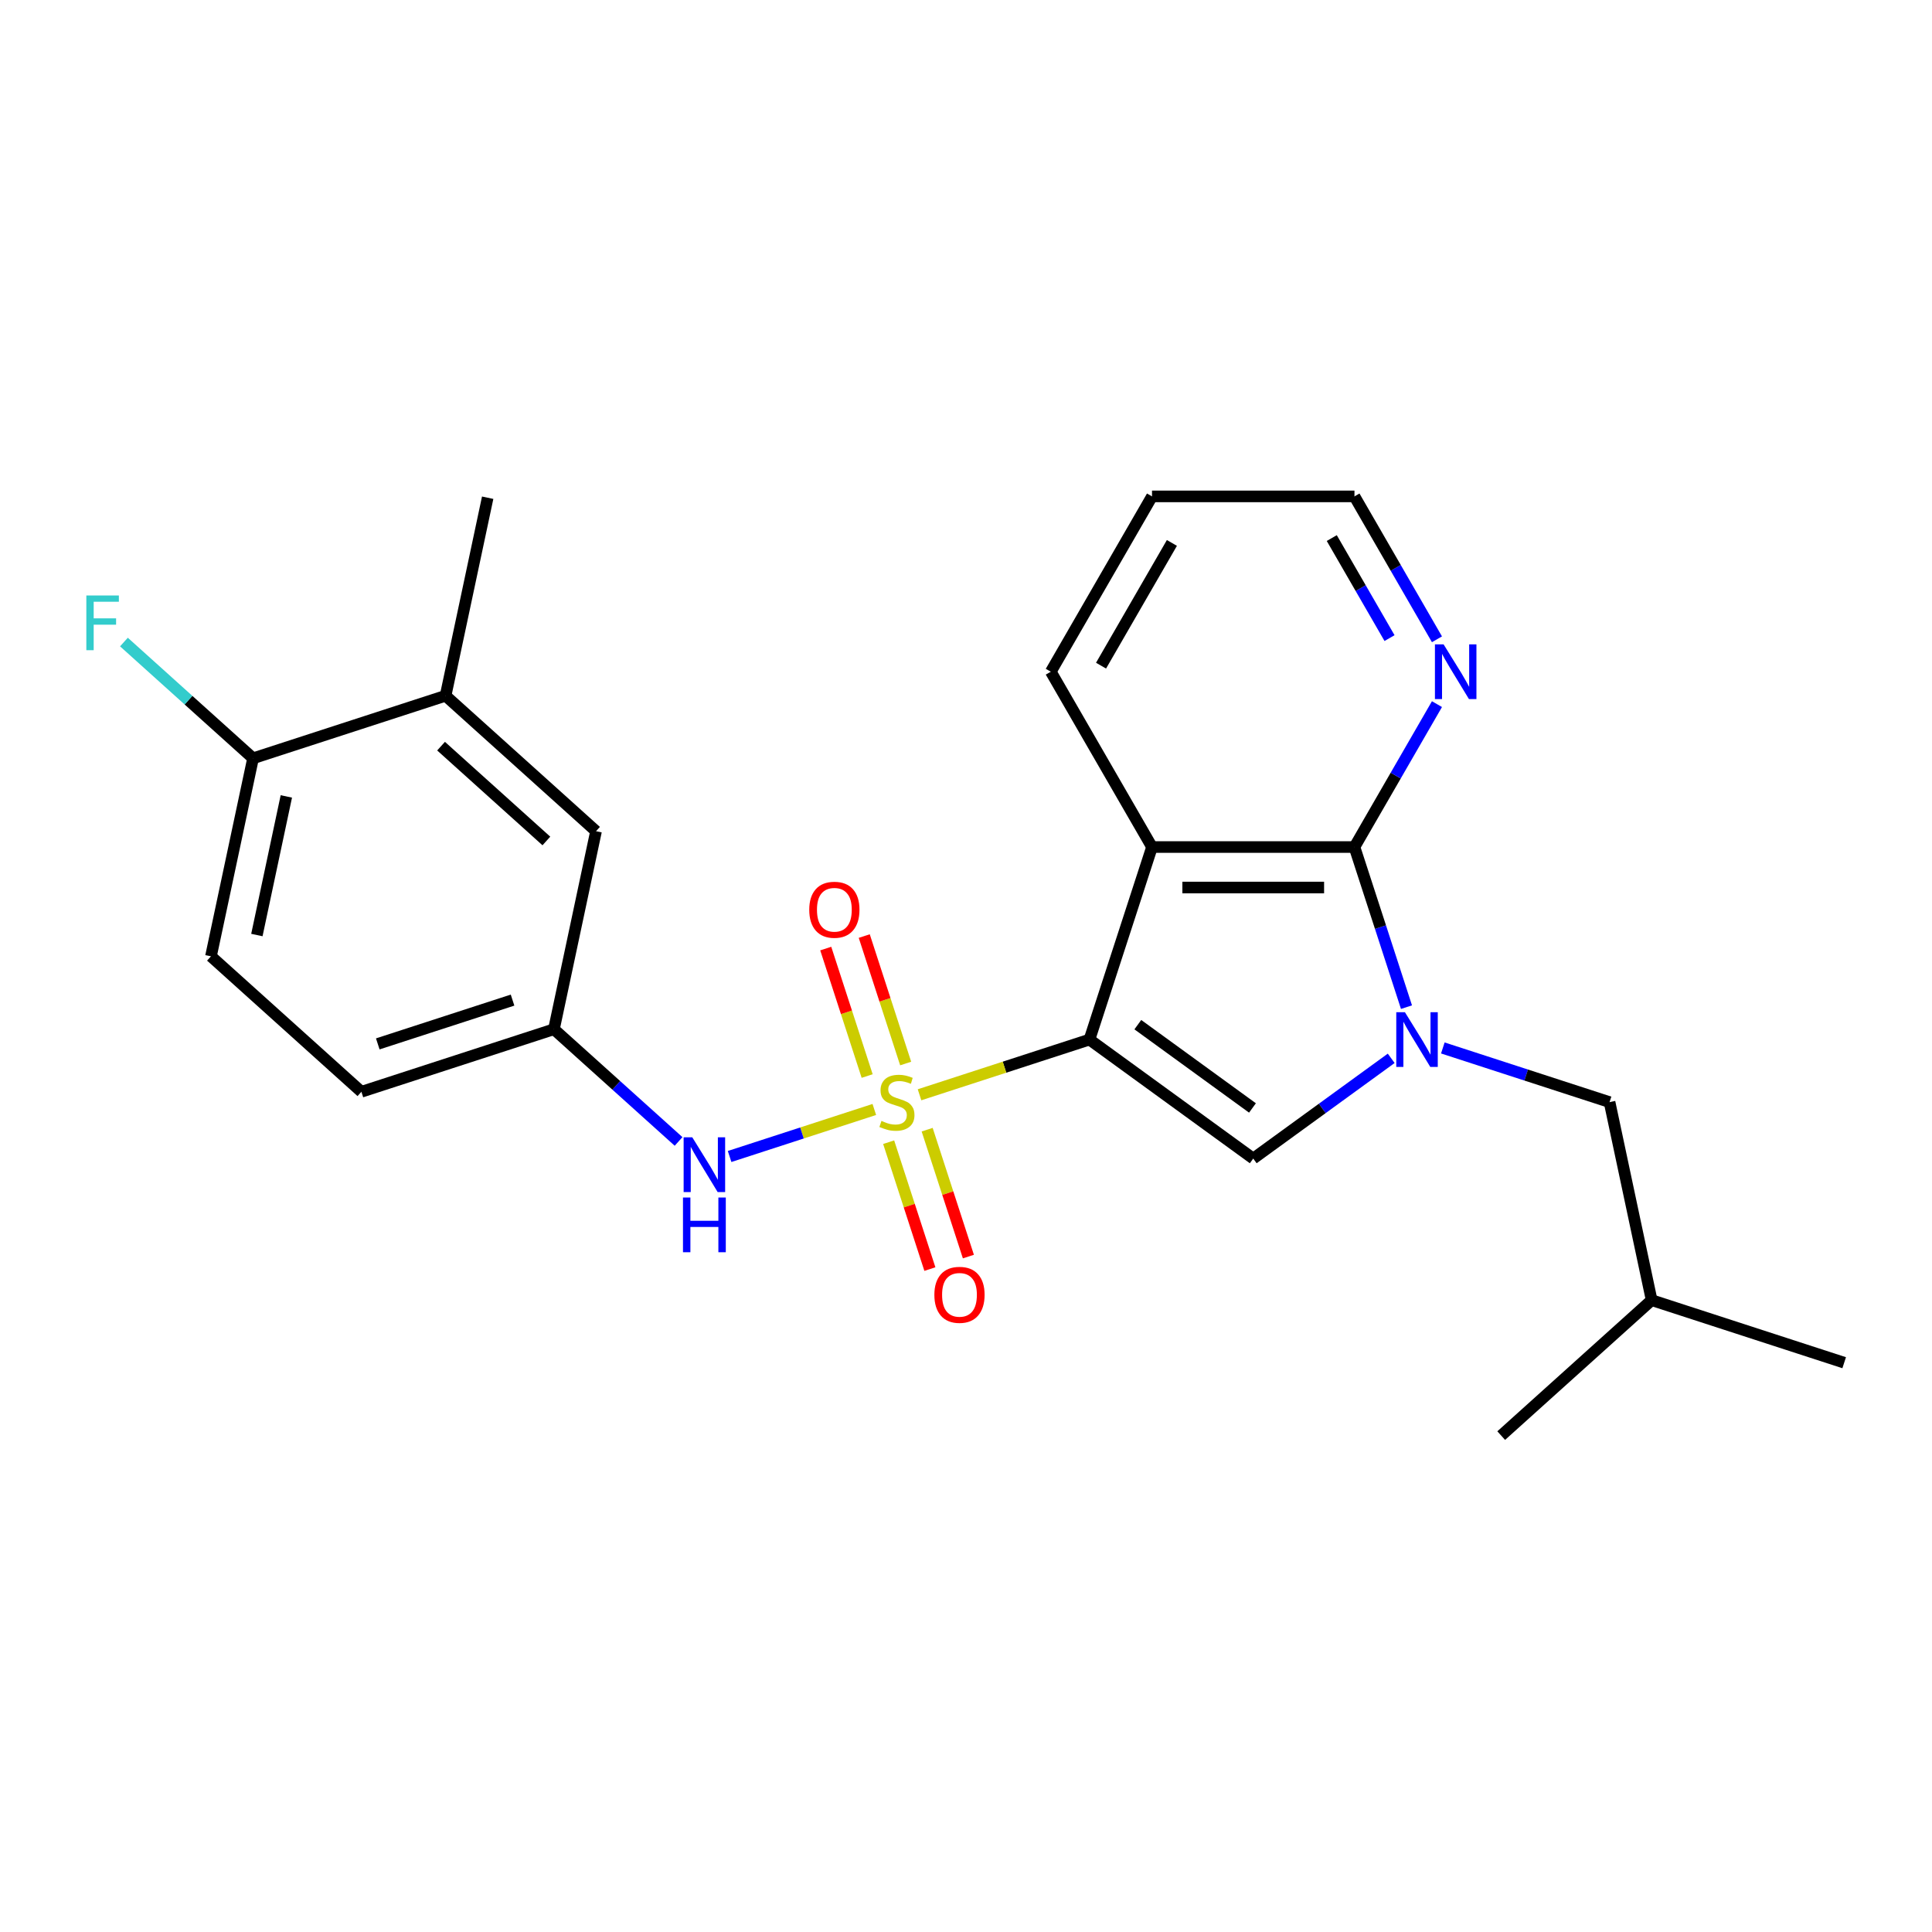 <?xml version='1.0' encoding='iso-8859-1'?>
<svg version='1.1' baseProfile='full'
              xmlns='http://www.w3.org/2000/svg'
                      xmlns:rdkit='http://www.rdkit.org/xml'
                      xmlns:xlink='http://www.w3.org/1999/xlink'
                  xml:space='preserve'
width='1000px' height='1000px' viewBox='0 0 1000 1000'>
<!-- END OF HEADER -->
<rect style='opacity:1.0;fill:#FFFFFF;stroke:none' width='1000' height='1000' x='0' y='0'> </rect>
<path class='bond-0' d='M 563.902,538.079 L 519.924,552.369' style='fill:none;fill-rule:evenodd;stroke:#000000;stroke-width:6px;stroke-linecap:butt;stroke-linejoin:miter;stroke-opacity:1' />
<path class='bond-0' d='M 519.924,552.369 L 475.945,566.658' style='fill:none;fill-rule:evenodd;stroke:#CCCC00;stroke-width:6px;stroke-linecap:butt;stroke-linejoin:miter;stroke-opacity:1' />
<path class='bond-2' d='M 563.902,538.079 L 596.282,438.423' style='fill:none;fill-rule:evenodd;stroke:#000000;stroke-width:6px;stroke-linecap:butt;stroke-linejoin:miter;stroke-opacity:1' />
<path class='bond-3' d='M 563.902,538.079 L 648.674,599.67' style='fill:none;fill-rule:evenodd;stroke:#000000;stroke-width:6px;stroke-linecap:butt;stroke-linejoin:miter;stroke-opacity:1' />
<path class='bond-3' d='M 588.936,530.364 L 648.277,573.477' style='fill:none;fill-rule:evenodd;stroke:#000000;stroke-width:6px;stroke-linecap:butt;stroke-linejoin:miter;stroke-opacity:1' />
<path class='bond-5' d='M 452.546,574.261 L 415.094,586.43' style='fill:none;fill-rule:evenodd;stroke:#CCCC00;stroke-width:6px;stroke-linecap:butt;stroke-linejoin:miter;stroke-opacity:1' />
<path class='bond-5' d='M 415.094,586.43 L 377.642,598.599' style='fill:none;fill-rule:evenodd;stroke:#0000FF;stroke-width:6px;stroke-linecap:butt;stroke-linejoin:miter;stroke-opacity:1' />
<path class='bond-6' d='M 459.966,591.197 L 470.636,624.036' style='fill:none;fill-rule:evenodd;stroke:#CCCC00;stroke-width:6px;stroke-linecap:butt;stroke-linejoin:miter;stroke-opacity:1' />
<path class='bond-6' d='M 470.636,624.036 L 481.306,656.874' style='fill:none;fill-rule:evenodd;stroke:#FF0000;stroke-width:6px;stroke-linecap:butt;stroke-linejoin:miter;stroke-opacity:1' />
<path class='bond-6' d='M 479.897,584.721 L 490.567,617.56' style='fill:none;fill-rule:evenodd;stroke:#CCCC00;stroke-width:6px;stroke-linecap:butt;stroke-linejoin:miter;stroke-opacity:1' />
<path class='bond-6' d='M 490.567,617.56 L 501.237,650.398' style='fill:none;fill-rule:evenodd;stroke:#FF0000;stroke-width:6px;stroke-linecap:butt;stroke-linejoin:miter;stroke-opacity:1' />
<path class='bond-7' d='M 468.772,550.482 L 458.054,517.494' style='fill:none;fill-rule:evenodd;stroke:#CCCC00;stroke-width:6px;stroke-linecap:butt;stroke-linejoin:miter;stroke-opacity:1' />
<path class='bond-7' d='M 458.054,517.494 L 447.335,484.505' style='fill:none;fill-rule:evenodd;stroke:#FF0000;stroke-width:6px;stroke-linecap:butt;stroke-linejoin:miter;stroke-opacity:1' />
<path class='bond-7' d='M 448.841,556.958 L 438.122,523.97' style='fill:none;fill-rule:evenodd;stroke:#CCCC00;stroke-width:6px;stroke-linecap:butt;stroke-linejoin:miter;stroke-opacity:1' />
<path class='bond-7' d='M 438.122,523.97 L 427.404,490.981' style='fill:none;fill-rule:evenodd;stroke:#FF0000;stroke-width:6px;stroke-linecap:butt;stroke-linejoin:miter;stroke-opacity:1' />
<path class='bond-1' d='M 720.087,547.786 L 684.381,573.728' style='fill:none;fill-rule:evenodd;stroke:#0000FF;stroke-width:6px;stroke-linecap:butt;stroke-linejoin:miter;stroke-opacity:1' />
<path class='bond-1' d='M 684.381,573.728 L 648.674,599.67' style='fill:none;fill-rule:evenodd;stroke:#000000;stroke-width:6px;stroke-linecap:butt;stroke-linejoin:miter;stroke-opacity:1' />
<path class='bond-9' d='M 746.807,542.42 L 789.955,556.44' style='fill:none;fill-rule:evenodd;stroke:#0000FF;stroke-width:6px;stroke-linecap:butt;stroke-linejoin:miter;stroke-opacity:1' />
<path class='bond-9' d='M 789.955,556.44 L 833.103,570.46' style='fill:none;fill-rule:evenodd;stroke:#000000;stroke-width:6px;stroke-linecap:butt;stroke-linejoin:miter;stroke-opacity:1' />
<path class='bond-24' d='M 727.995,521.3 L 714.531,479.861' style='fill:none;fill-rule:evenodd;stroke:#0000FF;stroke-width:6px;stroke-linecap:butt;stroke-linejoin:miter;stroke-opacity:1' />
<path class='bond-24' d='M 714.531,479.861 L 701.067,438.423' style='fill:none;fill-rule:evenodd;stroke:#000000;stroke-width:6px;stroke-linecap:butt;stroke-linejoin:miter;stroke-opacity:1' />
<path class='bond-4' d='M 596.282,438.423 L 701.067,438.423' style='fill:none;fill-rule:evenodd;stroke:#000000;stroke-width:6px;stroke-linecap:butt;stroke-linejoin:miter;stroke-opacity:1' />
<path class='bond-4' d='M 612,459.38 L 685.349,459.38' style='fill:none;fill-rule:evenodd;stroke:#000000;stroke-width:6px;stroke-linecap:butt;stroke-linejoin:miter;stroke-opacity:1' />
<path class='bond-15' d='M 596.282,438.423 L 543.89,347.677' style='fill:none;fill-rule:evenodd;stroke:#000000;stroke-width:6px;stroke-linecap:butt;stroke-linejoin:miter;stroke-opacity:1' />
<path class='bond-8' d='M 701.067,438.423 L 722.419,401.44' style='fill:none;fill-rule:evenodd;stroke:#000000;stroke-width:6px;stroke-linecap:butt;stroke-linejoin:miter;stroke-opacity:1' />
<path class='bond-8' d='M 722.419,401.44 L 743.771,364.457' style='fill:none;fill-rule:evenodd;stroke:#0000FF;stroke-width:6px;stroke-linecap:butt;stroke-linejoin:miter;stroke-opacity:1' />
<path class='bond-11' d='M 351.23,590.811 L 318.975,561.768' style='fill:none;fill-rule:evenodd;stroke:#0000FF;stroke-width:6px;stroke-linecap:butt;stroke-linejoin:miter;stroke-opacity:1' />
<path class='bond-11' d='M 318.975,561.768 L 286.719,532.725' style='fill:none;fill-rule:evenodd;stroke:#000000;stroke-width:6px;stroke-linecap:butt;stroke-linejoin:miter;stroke-opacity:1' />
<path class='bond-25' d='M 743.771,330.897 L 722.419,293.914' style='fill:none;fill-rule:evenodd;stroke:#0000FF;stroke-width:6px;stroke-linecap:butt;stroke-linejoin:miter;stroke-opacity:1' />
<path class='bond-25' d='M 722.419,293.914 L 701.067,256.931' style='fill:none;fill-rule:evenodd;stroke:#000000;stroke-width:6px;stroke-linecap:butt;stroke-linejoin:miter;stroke-opacity:1' />
<path class='bond-25' d='M 719.217,330.281 L 704.27,304.393' style='fill:none;fill-rule:evenodd;stroke:#0000FF;stroke-width:6px;stroke-linecap:butt;stroke-linejoin:miter;stroke-opacity:1' />
<path class='bond-25' d='M 704.27,304.393 L 689.323,278.504' style='fill:none;fill-rule:evenodd;stroke:#000000;stroke-width:6px;stroke-linecap:butt;stroke-linejoin:miter;stroke-opacity:1' />
<path class='bond-18' d='M 833.103,570.46 L 854.889,672.955' style='fill:none;fill-rule:evenodd;stroke:#000000;stroke-width:6px;stroke-linecap:butt;stroke-linejoin:miter;stroke-opacity:1' />
<path class='bond-10' d='M 230.635,360.116 L 308.505,430.23' style='fill:none;fill-rule:evenodd;stroke:#000000;stroke-width:6px;stroke-linecap:butt;stroke-linejoin:miter;stroke-opacity:1' />
<path class='bond-10' d='M 228.293,386.207 L 282.802,435.287' style='fill:none;fill-rule:evenodd;stroke:#000000;stroke-width:6px;stroke-linecap:butt;stroke-linejoin:miter;stroke-opacity:1' />
<path class='bond-20' d='M 230.635,360.116 L 252.421,257.621' style='fill:none;fill-rule:evenodd;stroke:#000000;stroke-width:6px;stroke-linecap:butt;stroke-linejoin:miter;stroke-opacity:1' />
<path class='bond-26' d='M 230.635,360.116 L 130.979,392.496' style='fill:none;fill-rule:evenodd;stroke:#000000;stroke-width:6px;stroke-linecap:butt;stroke-linejoin:miter;stroke-opacity:1' />
<path class='bond-13' d='M 286.719,532.725 L 308.505,430.23' style='fill:none;fill-rule:evenodd;stroke:#000000;stroke-width:6px;stroke-linecap:butt;stroke-linejoin:miter;stroke-opacity:1' />
<path class='bond-16' d='M 286.719,532.725 L 187.063,565.106' style='fill:none;fill-rule:evenodd;stroke:#000000;stroke-width:6px;stroke-linecap:butt;stroke-linejoin:miter;stroke-opacity:1' />
<path class='bond-16' d='M 265.295,517.651 L 195.535,540.317' style='fill:none;fill-rule:evenodd;stroke:#000000;stroke-width:6px;stroke-linecap:butt;stroke-linejoin:miter;stroke-opacity:1' />
<path class='bond-12' d='M 130.979,392.496 L 109.193,494.991' style='fill:none;fill-rule:evenodd;stroke:#000000;stroke-width:6px;stroke-linecap:butt;stroke-linejoin:miter;stroke-opacity:1' />
<path class='bond-12' d='M 148.21,412.227 L 132.96,483.974' style='fill:none;fill-rule:evenodd;stroke:#000000;stroke-width:6px;stroke-linecap:butt;stroke-linejoin:miter;stroke-opacity:1' />
<path class='bond-17' d='M 130.979,392.496 L 97.564,362.409' style='fill:none;fill-rule:evenodd;stroke:#000000;stroke-width:6px;stroke-linecap:butt;stroke-linejoin:miter;stroke-opacity:1' />
<path class='bond-17' d='M 97.564,362.409 L 64.148,332.321' style='fill:none;fill-rule:evenodd;stroke:#33CCCC;stroke-width:6px;stroke-linecap:butt;stroke-linejoin:miter;stroke-opacity:1' />
<path class='bond-14' d='M 109.193,494.991 L 187.063,565.106' style='fill:none;fill-rule:evenodd;stroke:#000000;stroke-width:6px;stroke-linecap:butt;stroke-linejoin:miter;stroke-opacity:1' />
<path class='bond-21' d='M 543.89,347.677 L 596.282,256.931' style='fill:none;fill-rule:evenodd;stroke:#000000;stroke-width:6px;stroke-linecap:butt;stroke-linejoin:miter;stroke-opacity:1' />
<path class='bond-21' d='M 569.898,344.544 L 606.573,281.021' style='fill:none;fill-rule:evenodd;stroke:#000000;stroke-width:6px;stroke-linecap:butt;stroke-linejoin:miter;stroke-opacity:1' />
<path class='bond-22' d='M 854.889,672.955 L 954.545,705.335' style='fill:none;fill-rule:evenodd;stroke:#000000;stroke-width:6px;stroke-linecap:butt;stroke-linejoin:miter;stroke-opacity:1' />
<path class='bond-23' d='M 854.889,672.955 L 777.019,743.069' style='fill:none;fill-rule:evenodd;stroke:#000000;stroke-width:6px;stroke-linecap:butt;stroke-linejoin:miter;stroke-opacity:1' />
<path class='bond-19' d='M 701.067,256.931 L 596.282,256.931' style='fill:none;fill-rule:evenodd;stroke:#000000;stroke-width:6px;stroke-linecap:butt;stroke-linejoin:miter;stroke-opacity:1' />
<path  class='atom-1' d='M 456.246 580.18
Q 456.566 580.3, 457.886 580.86
Q 459.206 581.42, 460.646 581.78
Q 462.126 582.1, 463.566 582.1
Q 466.246 582.1, 467.806 580.82
Q 469.366 579.5, 469.366 577.22
Q 469.366 575.66, 468.566 574.7
Q 467.806 573.74, 466.606 573.22
Q 465.406 572.7, 463.406 572.1
Q 460.886 571.34, 459.366 570.62
Q 457.886 569.9, 456.806 568.38
Q 455.766 566.86, 455.766 564.3
Q 455.766 560.74, 458.166 558.54
Q 460.606 556.34, 465.406 556.34
Q 468.686 556.34, 472.406 557.9
L 471.486 560.98
Q 468.086 559.58, 465.526 559.58
Q 462.766 559.58, 461.246 560.74
Q 459.726 561.86, 459.766 563.82
Q 459.766 565.34, 460.526 566.26
Q 461.326 567.18, 462.446 567.7
Q 463.606 568.22, 465.526 568.82
Q 468.086 569.62, 469.606 570.42
Q 471.126 571.22, 472.206 572.86
Q 473.326 574.46, 473.326 577.22
Q 473.326 581.14, 470.686 583.26
Q 468.086 585.34, 463.726 585.34
Q 461.206 585.34, 459.286 584.78
Q 457.406 584.26, 455.166 583.34
L 456.246 580.18
' fill='#CCCC00'/>
<path  class='atom-2' d='M 727.187 523.919
L 736.467 538.919
Q 737.387 540.399, 738.867 543.079
Q 740.347 545.759, 740.427 545.919
L 740.427 523.919
L 744.187 523.919
L 744.187 552.239
L 740.307 552.239
L 730.347 535.839
Q 729.187 533.919, 727.947 531.719
Q 726.747 529.519, 726.387 528.839
L 726.387 552.239
L 722.707 552.239
L 722.707 523.919
L 727.187 523.919
' fill='#0000FF'/>
<path  class='atom-6' d='M 358.329 588.68
L 367.609 603.68
Q 368.529 605.16, 370.009 607.84
Q 371.489 610.52, 371.569 610.68
L 371.569 588.68
L 375.329 588.68
L 375.329 617
L 371.449 617
L 361.489 600.6
Q 360.329 598.68, 359.089 596.48
Q 357.889 594.28, 357.529 593.6
L 357.529 617
L 353.849 617
L 353.849 588.68
L 358.329 588.68
' fill='#0000FF'/>
<path  class='atom-6' d='M 353.509 619.832
L 357.349 619.832
L 357.349 631.872
L 371.829 631.872
L 371.829 619.832
L 375.669 619.832
L 375.669 648.152
L 371.829 648.152
L 371.829 635.072
L 357.349 635.072
L 357.349 648.152
L 353.509 648.152
L 353.509 619.832
' fill='#0000FF'/>
<path  class='atom-7' d='M 483.626 670.196
Q 483.626 663.396, 486.986 659.596
Q 490.346 655.796, 496.626 655.796
Q 502.906 655.796, 506.266 659.596
Q 509.626 663.396, 509.626 670.196
Q 509.626 677.076, 506.226 680.996
Q 502.826 684.876, 496.626 684.876
Q 490.386 684.876, 486.986 680.996
Q 483.626 677.116, 483.626 670.196
M 496.626 681.676
Q 500.946 681.676, 503.266 678.796
Q 505.626 675.876, 505.626 670.196
Q 505.626 664.636, 503.266 661.836
Q 500.946 658.996, 496.626 658.996
Q 492.306 658.996, 489.946 661.796
Q 487.626 664.596, 487.626 670.196
Q 487.626 675.916, 489.946 678.796
Q 492.306 681.676, 496.626 681.676
' fill='#FF0000'/>
<path  class='atom-8' d='M 418.865 470.883
Q 418.865 464.083, 422.225 460.283
Q 425.585 456.483, 431.865 456.483
Q 438.145 456.483, 441.505 460.283
Q 444.865 464.083, 444.865 470.883
Q 444.865 477.763, 441.465 481.683
Q 438.065 485.563, 431.865 485.563
Q 425.625 485.563, 422.225 481.683
Q 418.865 477.803, 418.865 470.883
M 431.865 482.363
Q 436.185 482.363, 438.505 479.483
Q 440.865 476.563, 440.865 470.883
Q 440.865 465.323, 438.505 462.523
Q 436.185 459.683, 431.865 459.683
Q 427.545 459.683, 425.185 462.483
Q 422.865 465.283, 422.865 470.883
Q 422.865 476.603, 425.185 479.483
Q 427.545 482.363, 431.865 482.363
' fill='#FF0000'/>
<path  class='atom-9' d='M 747.199 333.517
L 756.479 348.517
Q 757.399 349.997, 758.879 352.677
Q 760.359 355.357, 760.439 355.517
L 760.439 333.517
L 764.199 333.517
L 764.199 361.837
L 760.319 361.837
L 750.359 345.437
Q 749.199 343.517, 747.959 341.317
Q 746.759 339.117, 746.399 338.437
L 746.399 361.837
L 742.719 361.837
L 742.719 333.517
L 747.199 333.517
' fill='#0000FF'/>
<path  class='atom-18' d='M 44.689 308.221
L 61.529 308.221
L 61.529 311.461
L 48.489 311.461
L 48.489 320.061
L 60.089 320.061
L 60.089 323.341
L 48.489 323.341
L 48.489 336.541
L 44.689 336.541
L 44.689 308.221
' fill='#33CCCC'/>
</svg>
